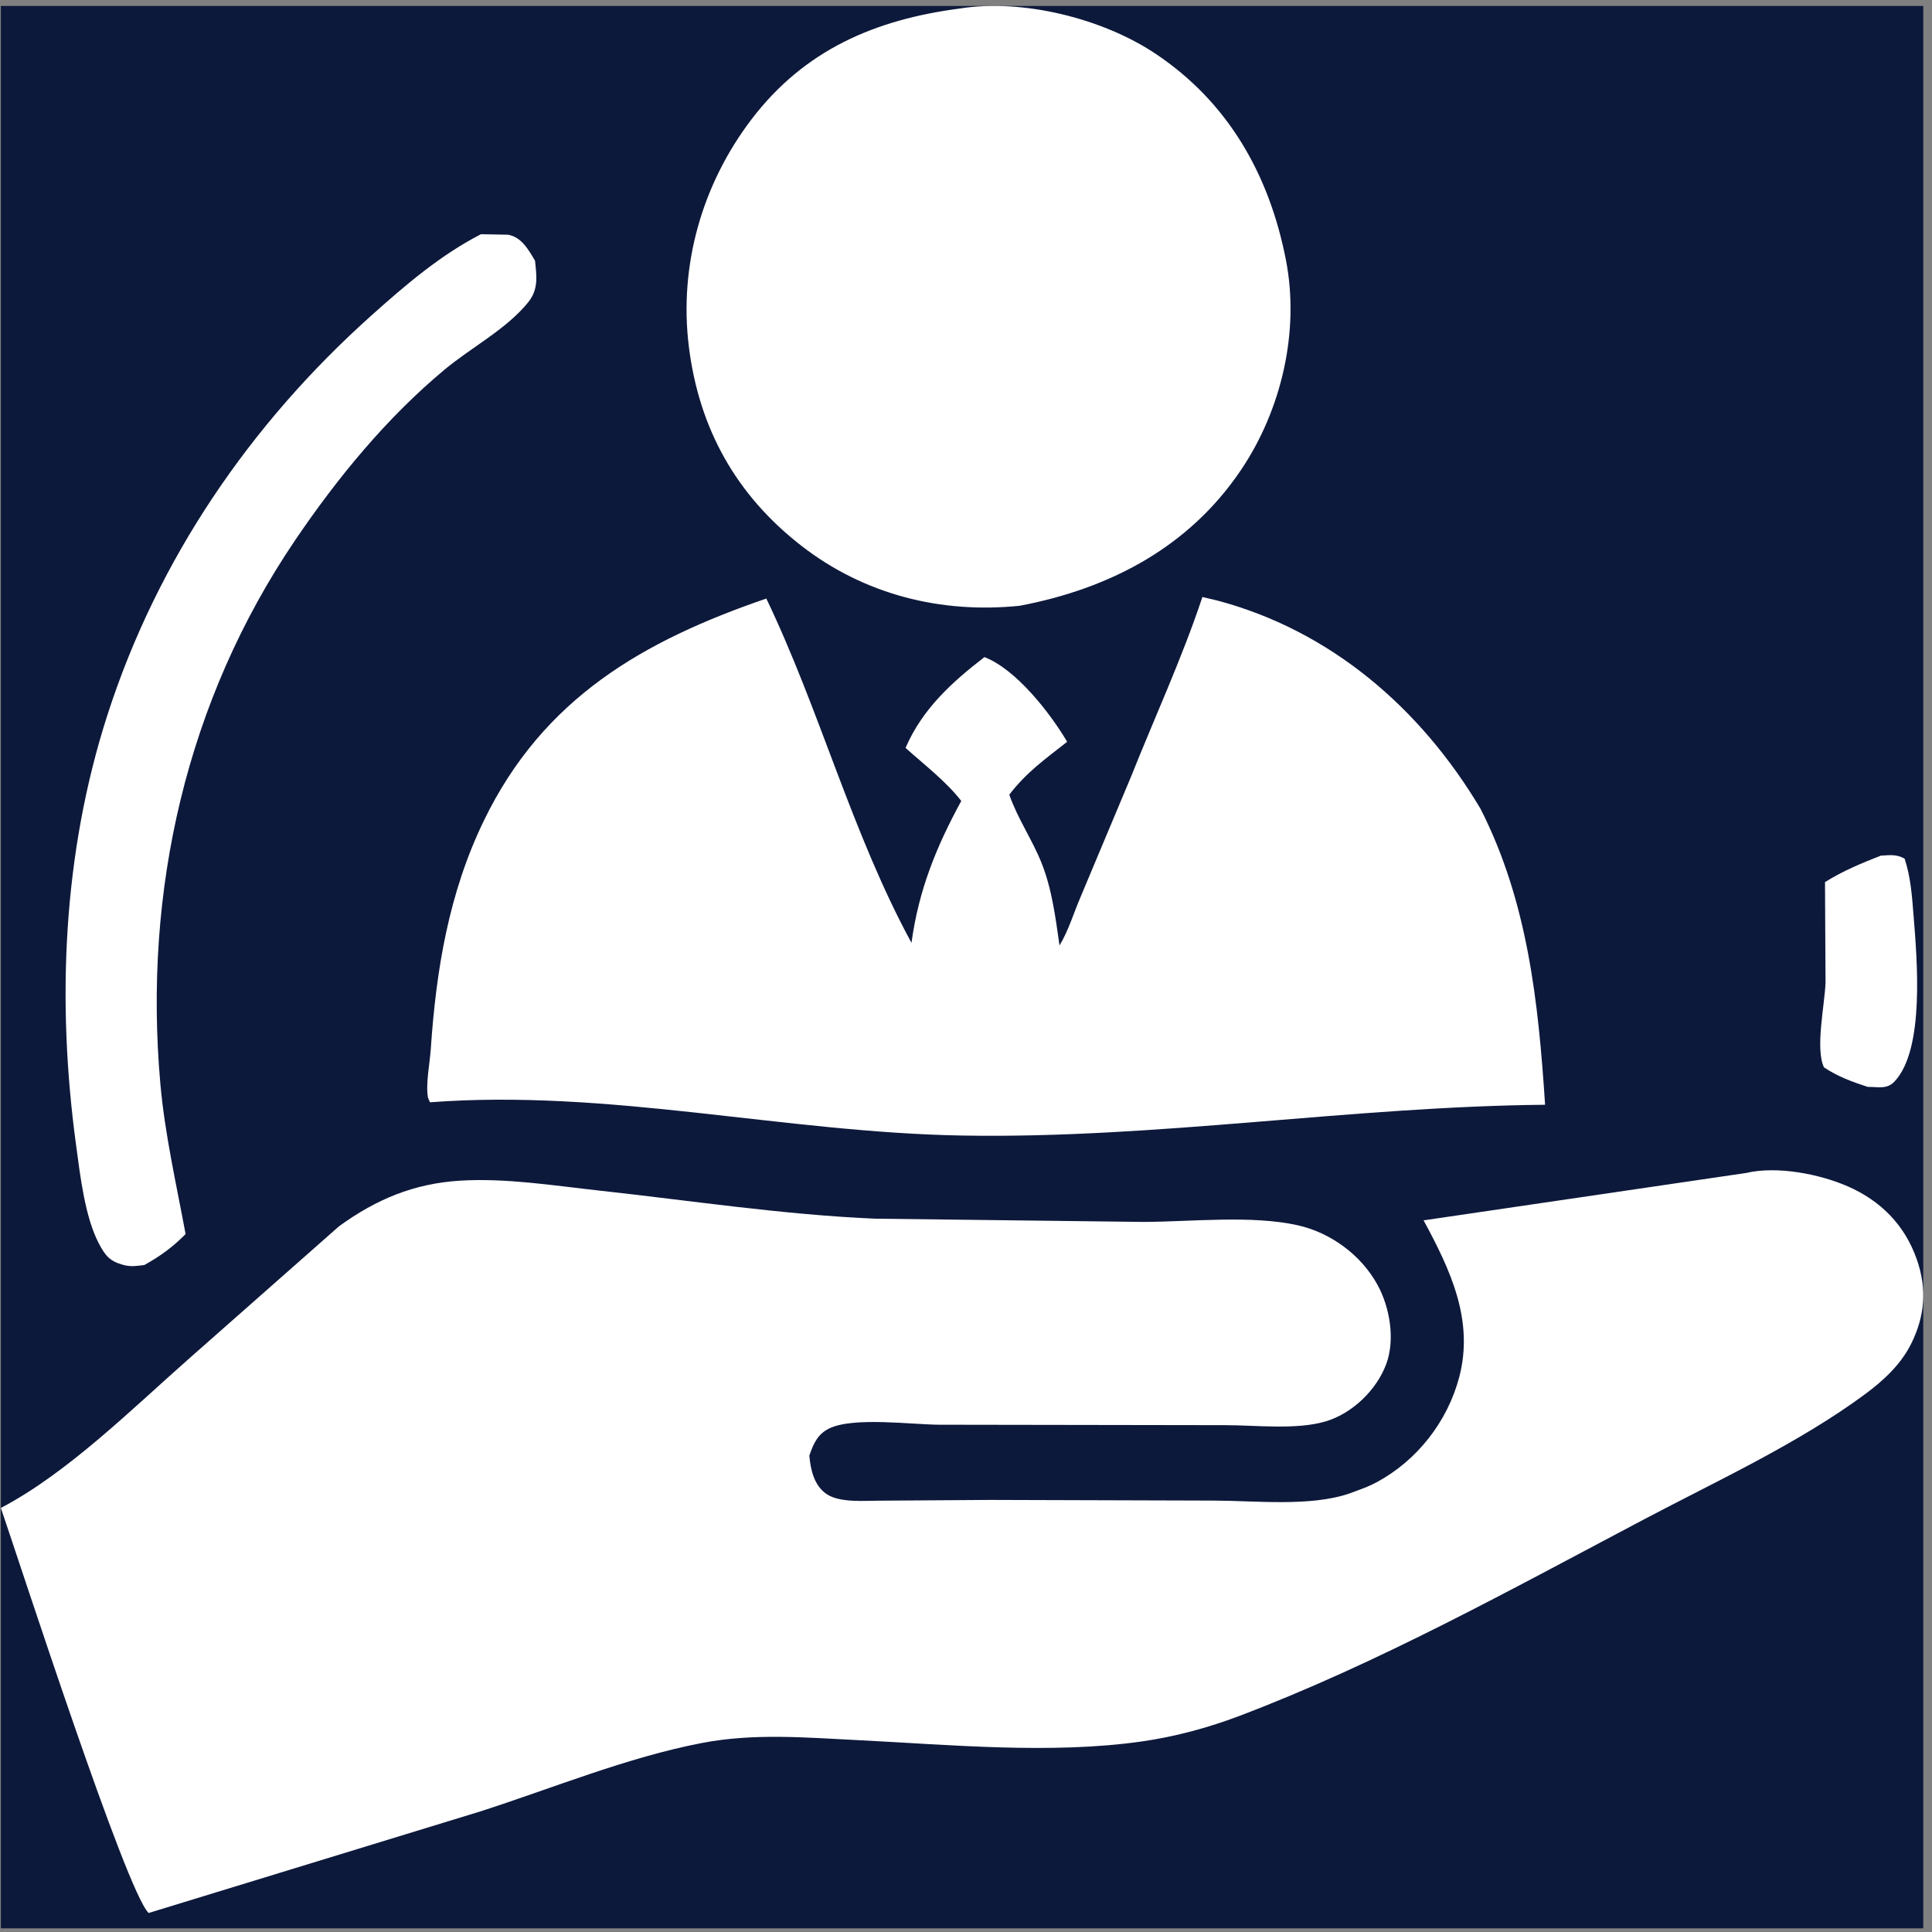 <svg width="201" height="201" viewBox="0 0 201 201" fill="none" xmlns="http://www.w3.org/2000/svg">
<rect x="0" y="0" width="201" height="201" fill="#808080" stroke="none"/>
<rect x="0.09" y="0.619" width="200" height="200" fill="#0D193B"/>
<path d="M195.66 89.022C196.619 88.964 197.284 88.852 198.15 89.331C198.786 91.245 198.923 93.25 199.082 95.255C199.44 99.772 200.275 109.133 197.107 112.511C196.308 113.363 195.416 113.067 194.311 113.077C192.643 112.527 191.231 112.02 189.757 111.043C188.834 109.045 189.851 104.523 189.923 102.197L189.868 91.771C191.733 90.606 193.63 89.822 195.66 89.022Z" fill="white"/>
<path d="M50.035 24.367L52.834 24.417C54.248 24.641 54.997 25.995 55.664 27.13C55.832 28.737 56.039 30.105 54.946 31.456C52.692 34.243 49.014 36.155 46.261 38.447C40.243 43.455 35.125 49.684 30.723 56.175C19.405 72.865 14.894 92.672 16.685 112.78C17.151 118.015 18.354 123.227 19.308 128.391C17.958 129.754 16.685 130.68 15.016 131.609C14.242 131.706 13.61 131.81 12.845 131.604C11.431 131.222 10.957 130.652 10.278 129.354C8.822 126.577 8.337 122.239 7.914 119.13C5.884 104.205 6.531 88.803 11.175 74.388C16.398 58.173 26.074 44.06 38.64 32.822C42.199 29.639 45.789 26.557 50.035 24.367Z" fill="white"/>
<path d="M99.871 0.884C106.408 -0.145 114.692 1.909 120.191 5.572C127.769 10.62 132.061 18.169 133.789 27.075C135.229 34.491 133.313 42.632 129.142 48.846C123.688 56.971 115.421 61.245 106.101 63.021C97.924 63.863 89.931 61.88 83.356 56.768C76.623 51.533 72.731 44.63 71.668 36.072C70.618 27.617 73.046 19.184 78.15 12.462C83.686 5.171 91.048 2.039 99.871 0.884Z" fill="white"/>
<path d="M79.725 62.271C85.316 73.932 88.618 86.658 94.828 98.091C95.569 92.638 97.395 88.117 100.009 83.328C98.401 81.267 96.154 79.555 94.21 77.81C95.953 73.769 99.031 70.973 102.417 68.363C105.716 69.63 109.251 74.171 111.024 77.174C108.722 78.991 106.832 80.304 105.003 82.673C105.843 85.102 107.364 87.315 108.333 89.713C109.439 92.451 109.813 95.456 110.229 98.364C111.165 96.823 111.717 94.945 112.435 93.282L117.646 80.86C120.124 74.64 122.983 68.464 125.094 62.113L126.545 62.453C138.398 65.566 147.805 73.664 154.041 84.167C158.947 93.823 160.05 104.274 160.747 114.936C140.512 115.128 120.407 118.482 100.164 118.14C81.6 117.827 63.274 113.264 44.737 114.681L44.527 114.205C44.267 112.81 44.717 110.625 44.818 109.128C45.381 100.848 46.695 92.908 50.335 85.388C56.526 72.604 66.95 66.658 79.725 62.271Z" fill="white"/>
<path d="M181.682 122.03C184.839 121.28 189.287 122.132 192.235 123.424C195.675 124.931 198.176 127.45 199.429 131.052C200.486 134.094 200.269 136.928 198.818 139.829C197.755 141.956 195.96 143.62 194.086 145.01C187.174 150.137 178.592 154.083 171.014 158.083C157.34 165.3 143.366 173.058 128.909 178.533C125.656 179.765 122.214 180.687 118.776 181.178C109.339 182.525 98.792 181.515 89.299 181.042C83.867 180.771 78.443 180.298 73.054 181.331C65.255 182.826 57.531 186.024 49.963 188.458L15.465 199.022C13.136 196.837 2.106 162.758 0.09 156.881C6.993 153.283 13.807 146.511 19.67 141.344L35.264 127.585C39.13 124.771 43.071 123.128 47.871 122.833C52.629 122.54 57.624 123.348 62.355 123.866C71.863 124.906 81.497 126.38 91.047 126.788L118.979 127.126C123.924 127.107 130.227 126.401 135.014 127.474C138.436 128.241 141.612 130.561 143.317 133.682C144.598 136.029 145.165 139.354 144.222 141.907C143.216 144.625 140.683 147.051 137.933 147.873C134.867 148.789 130.645 148.265 127.4 148.27L97.748 148.224C94.835 148.214 88.779 147.383 86.257 148.618C85.053 149.207 84.606 150.243 84.201 151.447C84.333 152.917 84.702 154.598 86.045 155.468C87.397 156.341 89.824 156.134 91.396 156.127L103.081 156.047L126.307 156.117C130.606 156.127 136.307 156.774 140.379 155.382L140.99 155.155C141.772 154.873 142.499 154.602 143.234 154.205C147.422 151.945 150.598 147.91 151.819 143.253C153.376 137.304 150.851 132.042 148.107 126.963L181.682 122.03Z" fill="white"/>
</svg>
